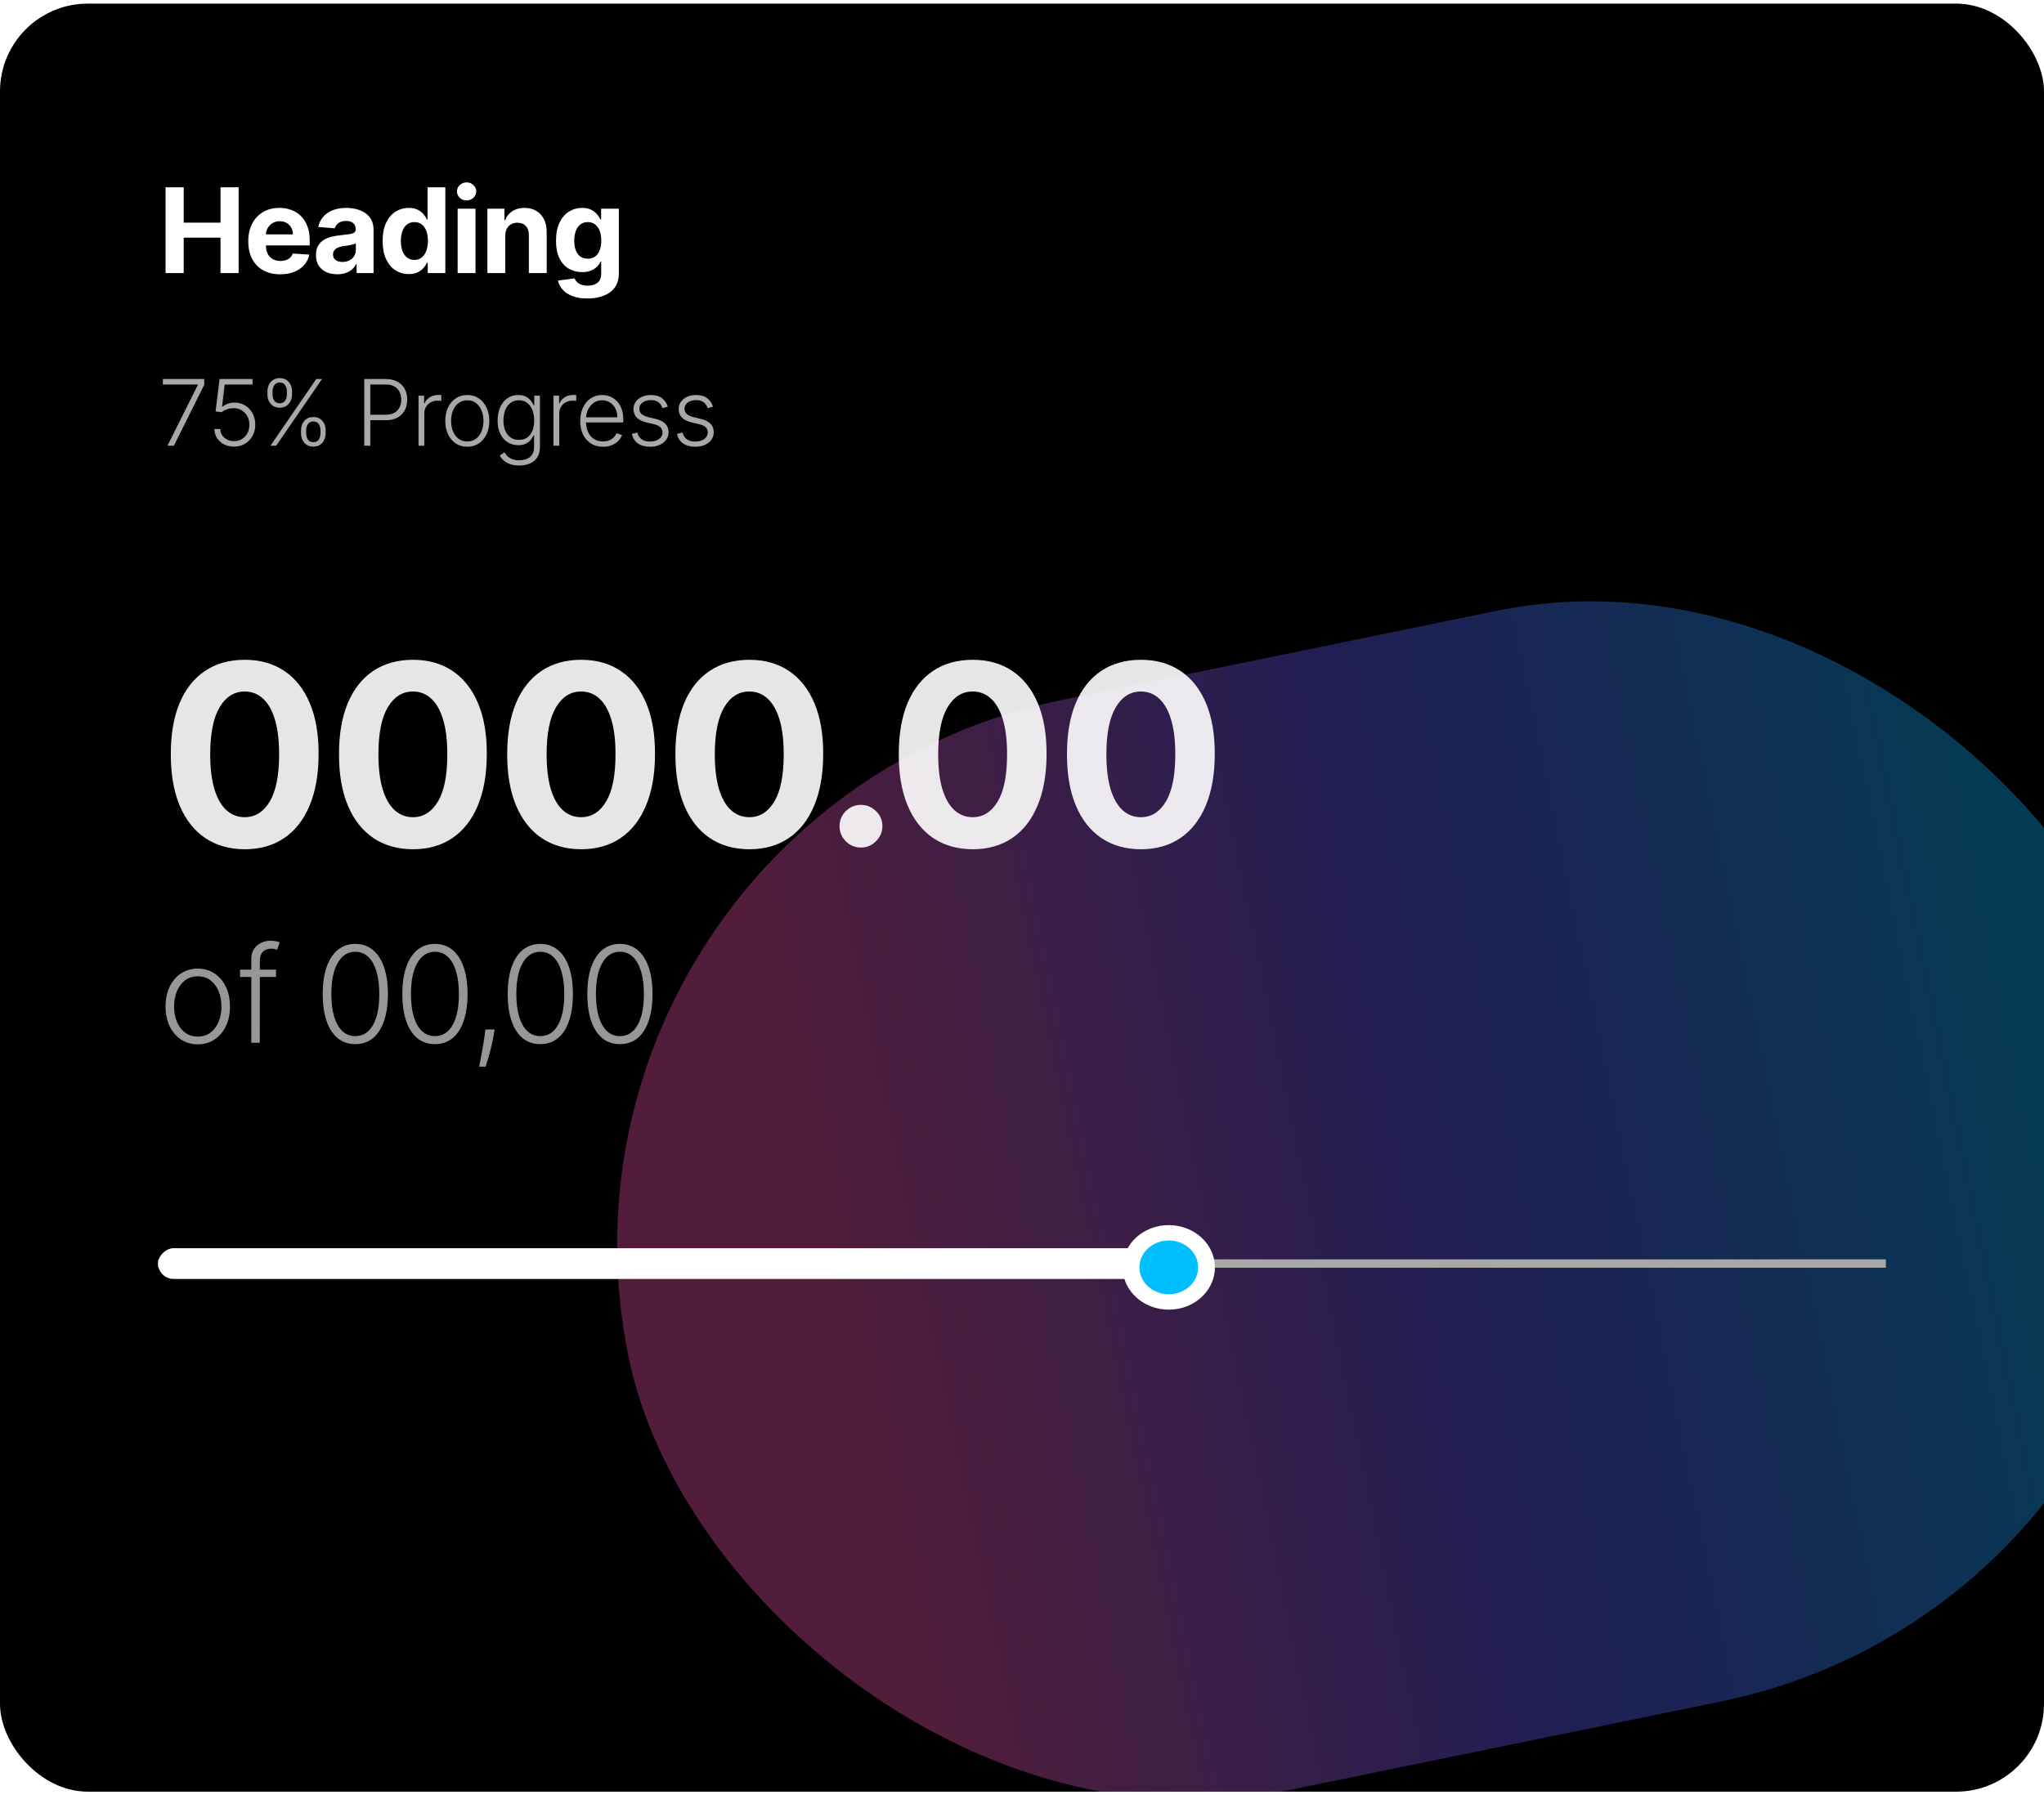 <svg xmlns="http://www.w3.org/2000/svg" width="312" height="274" viewBox="0 0 312 274" fill="none"><g clip-path="url(#clip0_112_11809)"><rect y="0.551" width="312" height="273" rx="13.409" fill="black"></rect><g filter="url(#filter0_f_112_11809)"><rect x="78.871" y="123.93" width="237.699" height="170.017" rx="85.009" transform="rotate(-11.589 78.871 123.93)" fill="url(#paint0_linear_112_11809)" fill-opacity="0.33"></rect></g><path d="M25.274 41.688V28.597H28.042V33.998H33.66V28.597H36.422V41.688H33.66V36.28H28.042V41.688H25.274ZM42.767 41.879C41.757 41.879 40.888 41.675 40.159 41.266C39.434 40.852 38.876 40.269 38.484 39.514C38.092 38.756 37.896 37.859 37.896 36.823C37.896 35.813 38.092 34.927 38.484 34.164C38.876 33.401 39.428 32.807 40.14 32.381C40.856 31.954 41.695 31.741 42.658 31.741C43.306 31.741 43.909 31.846 44.467 32.055C45.03 32.259 45.52 32.568 45.937 32.981C46.359 33.395 46.687 33.915 46.922 34.541C47.156 35.163 47.273 35.892 47.273 36.727V37.475H38.983V35.788H44.71C44.71 35.396 44.625 35.048 44.454 34.746C44.284 34.443 44.047 34.207 43.745 34.036C43.447 33.861 43.099 33.774 42.703 33.774C42.289 33.774 41.923 33.87 41.603 34.062C41.288 34.249 41.041 34.503 40.862 34.822C40.683 35.138 40.591 35.489 40.587 35.877V37.481C40.587 37.967 40.677 38.387 40.856 38.741C41.039 39.094 41.297 39.367 41.629 39.559C41.961 39.751 42.356 39.847 42.812 39.847C43.114 39.847 43.391 39.804 43.642 39.719C43.894 39.633 44.109 39.506 44.288 39.335C44.467 39.165 44.603 38.956 44.697 38.709L47.216 38.875C47.088 39.48 46.826 40.008 46.429 40.46C46.037 40.908 45.53 41.257 44.908 41.508C44.29 41.756 43.577 41.879 42.767 41.879ZM51.49 41.873C50.864 41.873 50.305 41.764 49.815 41.547C49.325 41.325 48.937 40.999 48.652 40.569C48.371 40.134 48.23 39.593 48.23 38.945C48.23 38.4 48.33 37.942 48.53 37.571C48.731 37.2 49.003 36.902 49.349 36.676C49.694 36.45 50.086 36.28 50.525 36.165C50.968 36.05 51.432 35.969 51.918 35.922C52.489 35.862 52.949 35.807 53.299 35.756C53.648 35.7 53.902 35.619 54.059 35.513C54.217 35.406 54.296 35.249 54.296 35.04V35.001C54.296 34.597 54.168 34.283 53.913 34.062C53.661 33.84 53.303 33.729 52.839 33.729C52.349 33.729 51.959 33.838 51.669 34.055C51.379 34.269 51.187 34.537 51.094 34.861L48.575 34.656C48.703 34.06 48.954 33.544 49.329 33.109C49.704 32.67 50.188 32.334 50.78 32.099C51.377 31.861 52.067 31.741 52.851 31.741C53.397 31.741 53.919 31.805 54.417 31.933C54.92 32.061 55.366 32.259 55.753 32.528C56.145 32.796 56.454 33.141 56.68 33.563C56.906 33.981 57.019 34.481 57.019 35.065V41.688H54.437V40.326H54.36C54.202 40.633 53.991 40.903 53.727 41.138C53.463 41.368 53.145 41.549 52.775 41.681C52.404 41.809 51.976 41.873 51.49 41.873ZM52.27 39.994C52.67 39.994 53.024 39.915 53.331 39.757C53.638 39.595 53.878 39.378 54.053 39.105C54.228 38.832 54.315 38.523 54.315 38.178V37.136C54.23 37.192 54.113 37.243 53.964 37.29C53.819 37.332 53.655 37.373 53.471 37.411C53.288 37.445 53.105 37.477 52.922 37.507C52.739 37.533 52.572 37.556 52.423 37.577C52.103 37.624 51.824 37.699 51.586 37.801C51.347 37.903 51.162 38.042 51.03 38.217C50.898 38.387 50.831 38.6 50.831 38.856C50.831 39.227 50.966 39.51 51.234 39.706C51.507 39.898 51.852 39.994 52.27 39.994ZM62.389 41.847C61.644 41.847 60.968 41.656 60.363 41.272C59.762 40.884 59.285 40.315 58.931 39.565C58.582 38.811 58.407 37.886 58.407 36.791C58.407 35.666 58.588 34.731 58.951 33.985C59.313 33.235 59.794 32.675 60.395 32.304C61 31.929 61.663 31.741 62.383 31.741C62.933 31.741 63.391 31.835 63.757 32.023C64.128 32.206 64.426 32.436 64.652 32.713C64.882 32.986 65.057 33.254 65.176 33.519H65.26V28.597H67.976V41.688H65.291V40.115H65.176C65.049 40.388 64.868 40.658 64.633 40.927C64.403 41.191 64.103 41.41 63.732 41.585C63.365 41.76 62.918 41.847 62.389 41.847ZM63.252 39.68C63.691 39.68 64.062 39.561 64.365 39.322C64.671 39.08 64.906 38.741 65.068 38.306C65.234 37.871 65.317 37.362 65.317 36.778C65.317 36.195 65.236 35.688 65.074 35.257C64.912 34.827 64.678 34.494 64.371 34.26C64.064 34.026 63.691 33.908 63.252 33.908C62.805 33.908 62.428 34.03 62.121 34.273C61.814 34.516 61.582 34.852 61.424 35.283C61.267 35.713 61.188 36.212 61.188 36.778C61.188 37.349 61.267 37.854 61.424 38.293C61.586 38.728 61.819 39.069 62.121 39.316C62.428 39.559 62.805 39.68 63.252 39.68ZM69.855 41.688V31.869H72.578V41.688H69.855ZM71.223 30.604C70.818 30.604 70.471 30.47 70.181 30.201C69.895 29.928 69.753 29.602 69.753 29.223C69.753 28.848 69.895 28.526 70.181 28.258C70.471 27.985 70.818 27.849 71.223 27.849C71.628 27.849 71.973 27.985 72.258 28.258C72.548 28.526 72.693 28.848 72.693 29.223C72.693 29.602 72.548 29.928 72.258 30.201C71.973 30.47 71.628 30.604 71.223 30.604ZM77.122 36.011V41.688H74.399V31.869H76.994V33.602H77.109C77.327 33.031 77.691 32.579 78.203 32.246C78.714 31.91 79.334 31.741 80.063 31.741C80.744 31.741 81.339 31.891 81.846 32.189C82.353 32.487 82.747 32.913 83.028 33.467C83.31 34.017 83.45 34.673 83.45 35.436V41.688H80.727V35.922C80.732 35.321 80.578 34.852 80.267 34.516C79.956 34.175 79.528 34.004 78.982 34.004C78.616 34.004 78.292 34.083 78.011 34.241C77.734 34.398 77.516 34.629 77.359 34.931C77.205 35.229 77.126 35.59 77.122 36.011ZM89.66 45.574C88.778 45.574 88.021 45.452 87.391 45.209C86.764 44.971 86.266 44.645 85.895 44.231C85.524 43.818 85.283 43.354 85.173 42.838L87.691 42.499C87.768 42.695 87.889 42.879 88.055 43.049C88.222 43.219 88.441 43.356 88.714 43.458C88.991 43.565 89.327 43.618 89.724 43.618C90.316 43.618 90.804 43.473 91.188 43.183C91.575 42.898 91.769 42.418 91.769 41.745V39.949H91.654C91.535 40.222 91.356 40.479 91.117 40.722C90.879 40.965 90.572 41.163 90.197 41.317C89.822 41.47 89.374 41.547 88.854 41.547C88.117 41.547 87.446 41.376 86.841 41.035C86.24 40.69 85.761 40.164 85.403 39.457C85.049 38.745 84.872 37.846 84.872 36.759C84.872 35.647 85.053 34.718 85.415 33.972C85.778 33.227 86.259 32.668 86.86 32.298C87.465 31.927 88.128 31.741 88.848 31.741C89.398 31.741 89.858 31.835 90.229 32.023C90.599 32.206 90.898 32.436 91.124 32.713C91.354 32.986 91.531 33.254 91.654 33.519H91.756V31.869H94.46V41.783C94.46 42.619 94.256 43.318 93.847 43.88C93.438 44.443 92.871 44.864 92.146 45.146C91.426 45.431 90.597 45.574 89.66 45.574ZM89.717 39.501C90.156 39.501 90.527 39.393 90.83 39.175C91.136 38.954 91.371 38.639 91.533 38.229C91.699 37.816 91.782 37.322 91.782 36.746C91.782 36.171 91.701 35.673 91.539 35.251C91.377 34.825 91.143 34.494 90.836 34.26C90.529 34.026 90.156 33.908 89.717 33.908C89.27 33.908 88.893 34.03 88.586 34.273C88.279 34.511 88.047 34.844 87.889 35.27C87.732 35.696 87.653 36.188 87.653 36.746C87.653 37.313 87.732 37.803 87.889 38.217C88.051 38.626 88.283 38.943 88.586 39.169C88.893 39.391 89.27 39.501 89.717 39.501Z" fill="white"></path><path d="M25.563 68.051L30.201 58.769V58.704H24.857V57.869H31.176V58.744L26.542 68.051H25.563ZM35.719 68.19C35.153 68.19 34.646 68.076 34.198 67.847C33.754 67.615 33.399 67.297 33.134 66.892C32.872 66.488 32.733 66.026 32.717 65.505H33.617C33.646 66.046 33.858 66.49 34.253 66.838C34.647 67.182 35.136 67.355 35.719 67.355C36.174 67.355 36.578 67.247 36.933 67.032C37.287 66.813 37.564 66.515 37.763 66.137C37.965 65.756 38.066 65.326 38.066 64.849C38.063 64.352 37.955 63.914 37.743 63.537C37.531 63.155 37.242 62.857 36.878 62.642C36.517 62.426 36.111 62.319 35.66 62.319C35.319 62.315 34.984 62.372 34.656 62.488C34.328 62.604 34.054 62.753 33.835 62.935L32.906 62.816L33.517 57.869H38.548V58.704H34.298L33.89 62.11H33.94C34.165 61.921 34.438 61.767 34.76 61.647C35.085 61.528 35.428 61.468 35.789 61.468C36.389 61.468 36.928 61.613 37.405 61.901C37.886 62.189 38.265 62.587 38.543 63.094C38.825 63.598 38.966 64.178 38.966 64.834C38.966 65.477 38.825 66.052 38.543 66.559C38.265 67.063 37.88 67.461 37.39 67.752C36.903 68.044 36.346 68.19 35.719 68.19ZM45.952 66.162V65.699C45.952 65.318 46.028 64.975 46.181 64.67C46.333 64.362 46.55 64.118 46.832 63.939C47.114 63.76 47.448 63.671 47.836 63.671C48.227 63.671 48.562 63.76 48.84 63.939C49.119 64.118 49.333 64.362 49.482 64.67C49.631 64.975 49.706 65.318 49.706 65.699V66.162C49.706 66.543 49.629 66.886 49.477 67.191C49.328 67.496 49.114 67.739 48.836 67.921C48.557 68.1 48.224 68.19 47.836 68.19C47.442 68.19 47.104 68.1 46.822 67.921C46.544 67.739 46.328 67.496 46.176 67.191C46.026 66.886 45.952 66.543 45.952 66.162ZM46.733 65.699V66.162C46.733 66.536 46.824 66.856 47.006 67.121C47.191 67.383 47.468 67.514 47.836 67.514C48.194 67.514 48.464 67.383 48.647 67.121C48.829 66.856 48.92 66.536 48.92 66.162V65.699C48.92 65.325 48.831 65.007 48.651 64.745C48.472 64.48 48.201 64.347 47.836 64.347C47.475 64.347 47.2 64.48 47.011 64.745C46.825 65.007 46.733 65.325 46.733 65.699ZM40.821 60.221V59.758C40.821 59.377 40.898 59.034 41.05 58.729C41.202 58.424 41.419 58.182 41.701 58.003C41.983 57.821 42.318 57.73 42.706 57.73C43.097 57.73 43.431 57.821 43.71 58.003C43.988 58.182 44.202 58.424 44.351 58.729C44.5 59.034 44.575 59.377 44.575 59.758V60.221C44.575 60.602 44.499 60.946 44.346 61.255C44.197 61.559 43.983 61.801 43.705 61.98C43.426 62.159 43.093 62.249 42.706 62.249C42.311 62.249 41.973 62.159 41.691 61.98C41.413 61.801 41.197 61.559 41.045 61.255C40.896 60.946 40.821 60.602 40.821 60.221ZM41.602 59.758V60.221C41.602 60.595 41.693 60.915 41.875 61.18C42.061 61.442 42.338 61.573 42.706 61.573C43.063 61.573 43.334 61.442 43.516 61.18C43.698 60.915 43.789 60.595 43.789 60.221V59.758C43.789 59.384 43.7 59.066 43.521 58.804C43.342 58.538 43.07 58.406 42.706 58.406C42.344 58.406 42.069 58.538 41.88 58.804C41.695 59.066 41.602 59.384 41.602 59.758ZM41.279 68.051L48.274 57.869H49.154L42.159 68.051H41.279ZM55.595 68.051V57.869H58.881C59.604 57.869 60.207 58.008 60.691 58.287C61.178 58.562 61.544 58.936 61.789 59.41C62.038 59.884 62.162 60.418 62.162 61.011C62.162 61.604 62.04 62.14 61.794 62.617C61.549 63.091 61.185 63.467 60.701 63.745C60.217 64.02 59.615 64.158 58.896 64.158H56.311V63.323H58.871C59.405 63.323 59.847 63.223 60.199 63.025C60.55 62.822 60.812 62.547 60.984 62.199C61.16 61.851 61.248 61.455 61.248 61.011C61.248 60.567 61.16 60.171 60.984 59.823C60.812 59.475 60.548 59.201 60.194 59.002C59.842 58.804 59.397 58.704 58.856 58.704H56.525V68.051H55.595ZM63.881 68.051V60.414H64.741V61.588H64.806C64.958 61.203 65.223 60.893 65.601 60.658C65.982 60.419 66.413 60.3 66.894 60.3C66.967 60.3 67.048 60.302 67.137 60.305C67.227 60.308 67.301 60.312 67.361 60.315V61.215C67.321 61.208 67.252 61.198 67.152 61.185C67.053 61.172 66.945 61.165 66.829 61.165C66.431 61.165 66.077 61.25 65.765 61.419C65.457 61.584 65.213 61.815 65.034 62.11C64.855 62.405 64.766 62.741 64.766 63.119V68.051H63.881ZM71.327 68.21C70.667 68.21 70.084 68.043 69.577 67.708C69.073 67.373 68.679 66.911 68.394 66.321C68.109 65.727 67.966 65.043 67.966 64.267C67.966 63.485 68.109 62.797 68.394 62.204C68.679 61.608 69.073 61.144 69.577 60.812C70.084 60.477 70.667 60.31 71.327 60.31C71.986 60.31 72.568 60.477 73.072 60.812C73.576 61.147 73.97 61.611 74.255 62.204C74.543 62.797 74.688 63.485 74.688 64.267C74.688 65.043 74.545 65.727 74.26 66.321C73.975 66.911 73.579 67.373 73.072 67.708C72.568 68.043 71.986 68.21 71.327 68.21ZM71.327 67.4C71.857 67.4 72.306 67.257 72.674 66.972C73.042 66.687 73.32 66.307 73.509 65.834C73.701 65.359 73.798 64.838 73.798 64.267C73.798 63.697 73.701 63.174 73.509 62.696C73.32 62.219 73.042 61.836 72.674 61.548C72.306 61.26 71.857 61.115 71.327 61.115C70.8 61.115 70.351 61.26 69.98 61.548C69.612 61.836 69.332 62.219 69.139 62.696C68.95 63.174 68.856 63.697 68.856 64.267C68.856 64.838 68.95 65.359 69.139 65.834C69.332 66.307 69.612 66.687 69.98 66.972C70.347 67.257 70.796 67.4 71.327 67.4ZM79.264 71.073C78.743 71.073 78.287 71.006 77.896 70.87C77.505 70.737 77.175 70.555 76.907 70.323C76.639 70.091 76.43 69.831 76.281 69.542L77.007 69.065C77.116 69.257 77.262 69.446 77.444 69.632C77.63 69.817 77.87 69.972 78.165 70.094C78.463 70.217 78.829 70.278 79.264 70.278C79.94 70.278 80.485 70.109 80.899 69.771C81.317 69.433 81.526 68.908 81.526 68.195V66.475H81.446C81.343 66.707 81.196 66.939 81.004 67.171C80.811 67.4 80.559 67.59 80.248 67.743C79.94 67.895 79.557 67.971 79.1 67.971C78.49 67.971 77.948 67.82 77.474 67.519C77.003 67.217 76.632 66.786 76.36 66.226C76.092 65.663 75.957 64.992 75.957 64.213C75.957 63.441 76.088 62.761 76.35 62.174C76.615 61.588 76.985 61.13 77.459 60.802C77.933 60.474 78.485 60.31 79.114 60.31C79.582 60.31 79.969 60.393 80.278 60.559C80.586 60.721 80.833 60.923 81.019 61.165C81.207 61.407 81.355 61.642 81.461 61.871H81.55V60.414H82.416V68.25C82.416 68.896 82.278 69.428 82.003 69.846C81.728 70.263 81.353 70.571 80.879 70.77C80.405 70.972 79.867 71.073 79.264 71.073ZM79.204 67.161C79.695 67.161 80.114 67.043 80.462 66.808C80.81 66.569 81.077 66.228 81.262 65.784C81.448 65.34 81.541 64.811 81.541 64.198C81.541 63.601 81.449 63.073 81.267 62.612C81.085 62.148 80.82 61.783 80.472 61.518C80.127 61.25 79.704 61.115 79.204 61.115C78.694 61.115 78.263 61.253 77.911 61.528C77.56 61.803 77.295 62.174 77.116 62.642C76.937 63.106 76.847 63.624 76.847 64.198C76.847 64.781 76.939 65.296 77.121 65.744C77.303 66.188 77.57 66.536 77.921 66.788C78.273 67.037 78.7 67.161 79.204 67.161ZM84.478 68.051V60.414H85.338V61.588H85.403C85.556 61.203 85.821 60.893 86.199 60.658C86.58 60.419 87.011 60.3 87.491 60.3C87.564 60.3 87.645 60.302 87.735 60.305C87.824 60.308 87.899 60.312 87.959 60.315V61.215C87.919 61.208 87.849 61.198 87.75 61.185C87.65 61.172 87.543 61.165 87.427 61.165C87.029 61.165 86.674 61.25 86.363 61.419C86.054 61.584 85.811 61.815 85.632 62.11C85.453 62.405 85.363 62.741 85.363 63.119V68.051H84.478ZM92.044 68.21C91.331 68.21 90.715 68.044 90.194 67.713C89.674 67.378 89.271 66.916 88.986 66.326C88.704 65.732 88.564 65.05 88.564 64.277C88.564 63.508 88.704 62.826 88.986 62.229C89.271 61.629 89.664 61.16 90.164 60.822C90.668 60.481 91.25 60.31 91.909 60.31C92.324 60.31 92.723 60.386 93.108 60.539C93.492 60.688 93.837 60.918 94.142 61.23C94.45 61.538 94.694 61.927 94.872 62.398C95.051 62.865 95.141 63.419 95.141 64.059V64.496H89.175V63.716H94.236C94.236 63.225 94.137 62.784 93.938 62.393C93.742 61.999 93.469 61.687 93.118 61.459C92.769 61.23 92.367 61.115 91.909 61.115C91.425 61.115 91 61.245 90.632 61.503C90.264 61.762 89.975 62.103 89.767 62.527C89.561 62.952 89.457 63.416 89.453 63.919V64.387C89.453 64.993 89.558 65.524 89.767 65.978C89.979 66.428 90.279 66.778 90.666 67.027C91.054 67.275 91.513 67.4 92.044 67.4C92.405 67.4 92.721 67.343 92.993 67.231C93.268 67.118 93.499 66.967 93.684 66.778C93.873 66.586 94.016 66.375 94.112 66.147L94.952 66.42C94.836 66.742 94.645 67.038 94.38 67.31C94.118 67.582 93.79 67.8 93.396 67.966C93.005 68.129 92.554 68.21 92.044 68.21ZM101.942 62.09L101.131 62.319C101.052 62.09 100.939 61.883 100.793 61.697C100.647 61.511 100.457 61.364 100.222 61.255C99.99 61.145 99.701 61.091 99.356 61.091C98.839 61.091 98.415 61.213 98.084 61.459C97.752 61.704 97.587 62.02 97.587 62.408C97.587 62.736 97.699 63.003 97.925 63.209C98.153 63.411 98.505 63.571 98.979 63.691L100.132 63.974C100.772 64.13 101.251 64.377 101.569 64.715C101.89 65.053 102.051 65.477 102.051 65.988C102.051 66.418 101.932 66.801 101.693 67.136C101.454 67.471 101.121 67.734 100.694 67.927C100.27 68.115 99.777 68.21 99.217 68.21C98.472 68.21 97.857 68.043 97.373 67.708C96.889 67.37 96.579 66.882 96.443 66.246L97.293 66.037C97.403 66.491 97.616 66.834 97.935 67.066C98.256 67.298 98.679 67.414 99.202 67.414C99.789 67.414 100.258 67.284 100.609 67.022C100.961 66.757 101.136 66.425 101.136 66.027C101.136 65.719 101.034 65.461 100.828 65.252C100.623 65.04 100.311 64.884 99.893 64.784L98.645 64.486C97.983 64.327 97.492 64.075 97.174 63.73C96.856 63.386 96.697 62.958 96.697 62.448C96.697 62.027 96.811 61.657 97.04 61.339C97.268 61.018 97.583 60.766 97.984 60.584C98.385 60.401 98.843 60.31 99.356 60.31C100.056 60.31 100.614 60.469 101.032 60.787C101.453 61.102 101.756 61.536 101.942 62.09ZM108.839 62.09L108.029 62.319C107.95 62.09 107.837 61.883 107.691 61.697C107.545 61.511 107.355 61.364 107.119 61.255C106.887 61.145 106.599 61.091 106.254 61.091C105.737 61.091 105.313 61.213 104.981 61.459C104.65 61.704 104.484 62.02 104.484 62.408C104.484 62.736 104.597 63.003 104.822 63.209C105.051 63.411 105.402 63.571 105.876 63.691L107.03 63.974C107.669 64.13 108.148 64.377 108.467 64.715C108.788 65.053 108.949 65.477 108.949 65.988C108.949 66.418 108.829 66.801 108.591 67.136C108.352 67.471 108.019 67.734 107.592 67.927C107.167 68.115 106.675 68.21 106.115 68.21C105.369 68.21 104.754 68.043 104.271 67.708C103.787 67.37 103.477 66.882 103.341 66.246L104.191 66.037C104.3 66.491 104.514 66.834 104.832 67.066C105.154 67.298 105.576 67.414 106.1 67.414C106.687 67.414 107.156 67.284 107.507 67.022C107.858 66.757 108.034 66.425 108.034 66.027C108.034 65.719 107.931 65.461 107.726 65.252C107.52 65.04 107.209 64.884 106.791 64.784L105.543 64.486C104.88 64.327 104.39 64.075 104.072 63.73C103.753 63.386 103.594 62.958 103.594 62.448C103.594 62.027 103.709 61.657 103.937 61.339C104.166 61.018 104.481 60.766 104.882 60.584C105.283 60.401 105.74 60.31 106.254 60.31C106.954 60.31 107.512 60.469 107.93 60.787C108.351 61.102 108.654 61.536 108.839 62.09Z" fill="#A8A8A8"></path><path opacity="0.9" d="M37.352 129.665C35.006 129.655 32.988 129.078 31.296 127.932C29.614 126.787 28.319 125.127 27.409 122.954C26.509 120.781 26.064 118.167 26.073 115.112C26.073 112.066 26.523 109.47 27.423 107.324C28.332 105.178 29.628 103.546 31.31 102.428C33.001 101.3 35.015 100.737 37.352 100.737C39.689 100.737 41.698 101.3 43.38 102.428C45.072 103.555 46.372 105.192 47.281 107.338C48.19 109.474 48.641 112.066 48.631 115.112C48.631 118.176 48.177 120.795 47.268 122.968C46.367 125.141 45.076 126.8 43.394 127.946C41.712 129.092 39.698 129.665 37.352 129.665ZM37.352 124.768C38.952 124.768 40.23 123.963 41.185 122.354C42.139 120.745 42.612 118.331 42.603 115.112C42.603 112.993 42.385 111.229 41.948 109.82C41.521 108.411 40.912 107.351 40.121 106.642C39.339 105.933 38.416 105.578 37.352 105.578C35.761 105.578 34.488 106.374 33.533 107.965C32.578 109.556 32.097 111.939 32.087 115.112C32.087 117.258 32.301 119.049 32.728 120.486C33.165 121.913 33.779 122.986 34.57 123.704C35.361 124.414 36.288 124.768 37.352 124.768ZM63.026 129.665C60.68 129.655 58.662 129.078 56.971 127.932C55.288 126.787 53.993 125.127 53.084 122.954C52.183 120.781 51.738 118.167 51.747 115.112C51.747 112.066 52.197 109.47 53.097 107.324C54.007 105.178 55.302 103.546 56.984 102.428C58.675 101.3 60.69 100.737 63.026 100.737C65.363 100.737 67.373 101.3 69.055 102.428C70.746 103.555 72.046 105.192 72.955 107.338C73.865 109.474 74.315 112.066 74.306 115.112C74.306 118.176 73.851 120.795 72.942 122.968C72.042 125.141 70.75 126.8 69.068 127.946C67.386 129.092 65.372 129.665 63.026 129.665ZM63.026 124.768C64.627 124.768 65.904 123.963 66.859 122.354C67.814 120.745 68.286 118.331 68.277 115.112C68.277 112.993 68.059 111.229 67.623 109.82C67.195 108.411 66.586 107.351 65.795 106.642C65.013 105.933 64.09 105.578 63.026 105.578C61.435 105.578 60.162 106.374 59.207 107.965C58.253 109.556 57.771 111.939 57.762 115.112C57.762 117.258 57.975 119.049 58.403 120.486C58.839 121.913 59.453 122.986 60.244 123.704C61.035 124.414 61.962 124.768 63.026 124.768ZM88.701 129.665C86.355 129.655 84.336 129.078 82.645 127.932C80.963 126.787 79.667 125.127 78.758 122.954C77.858 120.781 77.412 118.167 77.421 115.112C77.421 112.066 77.871 109.47 78.771 107.324C79.681 105.178 80.976 103.546 82.659 102.428C84.35 101.3 86.364 100.737 88.701 100.737C91.037 100.737 93.047 101.3 94.729 102.428C96.42 103.555 97.72 105.192 98.63 107.338C99.539 109.474 99.989 112.066 99.98 115.112C99.98 118.176 99.525 120.795 98.616 122.968C97.716 125.141 96.425 126.8 94.743 127.946C93.06 129.092 91.046 129.665 88.701 129.665ZM88.701 124.768C90.301 124.768 91.578 123.963 92.533 122.354C93.488 120.745 93.96 118.331 93.951 115.112C93.951 112.993 93.733 111.229 93.297 109.82C92.869 108.411 92.26 107.351 91.469 106.642C90.687 105.933 89.764 105.578 88.701 105.578C87.109 105.578 85.836 106.374 84.882 107.965C83.927 109.556 83.445 111.939 83.436 115.112C83.436 117.258 83.65 119.049 84.077 120.486C84.513 121.913 85.127 122.986 85.918 123.704C86.709 124.414 87.637 124.768 88.701 124.768ZM114.375 129.665C112.029 129.655 110.01 129.078 108.319 127.932C106.637 126.787 105.341 125.127 104.432 122.954C103.532 120.781 103.086 118.167 103.095 115.112C103.095 112.066 103.545 109.47 104.446 107.324C105.355 105.178 106.651 103.546 108.333 102.428C110.024 101.3 112.038 100.737 114.375 100.737C116.711 100.737 118.721 101.3 120.403 102.428C122.094 103.555 123.395 105.192 124.304 107.338C125.213 109.474 125.663 112.066 125.654 115.112C125.654 118.176 125.199 120.795 124.29 122.968C123.39 125.141 122.099 126.8 120.417 127.946C118.735 129.092 116.721 129.665 114.375 129.665ZM114.375 124.768C115.975 124.768 117.252 123.963 118.207 122.354C119.162 120.745 119.635 118.331 119.626 115.112C119.626 112.993 119.407 111.229 118.971 109.82C118.544 108.411 117.934 107.351 117.143 106.642C116.361 105.933 115.439 105.578 114.375 105.578C112.783 105.578 111.511 106.374 110.556 107.965C109.601 109.556 109.119 111.939 109.11 115.112C109.11 117.258 109.324 119.049 109.751 120.486C110.188 121.913 110.801 122.986 111.592 123.704C112.383 124.414 113.311 124.768 114.375 124.768ZM131.422 129.405C130.522 129.405 129.749 129.087 129.104 128.451C128.467 127.805 128.149 127.032 128.149 126.132C128.149 125.241 128.467 124.477 129.104 123.841C129.749 123.204 130.522 122.886 131.422 122.886C132.295 122.886 133.059 123.204 133.714 123.841C134.368 124.477 134.696 125.241 134.696 126.132C134.696 126.732 134.541 127.282 134.232 127.782C133.932 128.273 133.536 128.669 133.045 128.969C132.554 129.26 132.013 129.405 131.422 129.405ZM148.47 129.665C146.124 129.655 144.105 129.078 142.414 127.932C140.732 126.787 139.436 125.127 138.527 122.954C137.627 120.781 137.182 118.167 137.191 115.112C137.191 112.066 137.641 109.47 138.541 107.324C139.45 105.178 140.746 103.546 142.428 102.428C144.119 101.3 146.133 100.737 148.47 100.737C150.807 100.737 152.816 101.3 154.498 102.428C156.19 103.555 157.49 105.192 158.399 107.338C159.308 109.474 159.758 112.066 159.749 115.112C159.749 118.176 159.295 120.795 158.385 122.968C157.485 125.141 156.194 126.8 154.512 127.946C152.83 129.092 150.816 129.665 148.47 129.665ZM148.47 124.768C150.07 124.768 151.348 123.963 152.302 122.354C153.257 120.745 153.73 118.331 153.721 115.112C153.721 112.993 153.503 111.229 153.066 109.82C152.639 108.411 152.03 107.351 151.239 106.642C150.457 105.933 149.534 105.578 148.47 105.578C146.879 105.578 145.606 106.374 144.651 107.965C143.696 109.556 143.214 111.939 143.205 115.112C143.205 117.258 143.419 119.049 143.846 120.486C144.283 121.913 144.897 122.986 145.688 123.704C146.479 124.414 147.406 124.768 148.47 124.768ZM174.144 129.665C171.798 129.655 169.78 129.078 168.088 127.932C166.406 126.787 165.111 125.127 164.201 122.954C163.301 120.781 162.856 118.167 162.865 115.112C162.865 112.066 163.315 109.47 164.215 107.324C165.124 105.178 166.42 103.546 168.102 102.428C169.793 101.3 171.807 100.737 174.144 100.737C176.481 100.737 178.49 101.3 180.173 102.428C181.864 103.555 183.164 105.192 184.073 107.338C184.982 109.474 185.433 112.066 185.423 115.112C185.423 118.176 184.969 120.795 184.06 122.968C183.159 125.141 181.868 126.8 180.186 127.946C178.504 129.092 176.49 129.665 174.144 129.665ZM174.144 124.768C175.744 124.768 177.022 123.963 177.977 122.354C178.931 120.745 179.404 118.331 179.395 115.112C179.395 112.993 179.177 111.229 178.74 109.82C178.313 108.411 177.704 107.351 176.913 106.642C176.131 105.933 175.208 105.578 174.144 105.578C172.553 105.578 171.28 106.374 170.325 107.965C169.371 109.556 168.889 111.939 168.88 115.112C168.88 117.258 169.093 119.049 169.521 120.486C169.957 121.913 170.571 122.986 171.362 123.704C172.153 124.414 173.08 124.768 174.144 124.768Z" fill="white"></path><path opacity="0.9" d="M30.188 159.448C29.223 159.448 28.369 159.203 27.628 158.713C26.89 158.223 26.313 157.547 25.896 156.683C25.479 155.815 25.271 154.814 25.271 153.679C25.271 152.535 25.479 151.529 25.896 150.661C26.313 149.788 26.89 149.109 27.628 148.624C28.369 148.134 29.223 147.889 30.188 147.889C31.153 147.889 32.004 148.134 32.741 148.624C33.478 149.114 34.055 149.793 34.472 150.661C34.894 151.529 35.105 152.535 35.105 153.679C35.105 154.814 34.897 155.815 34.48 156.683C34.063 157.547 33.483 158.223 32.741 158.713C32.004 159.203 31.153 159.448 30.188 159.448ZM30.188 158.262C30.964 158.262 31.621 158.053 32.159 157.636C32.698 157.219 33.105 156.664 33.381 155.971C33.663 155.277 33.803 154.513 33.803 153.679C33.803 152.845 33.663 152.079 33.381 151.381C33.105 150.682 32.698 150.122 32.159 149.7C31.621 149.278 30.964 149.068 30.188 149.068C29.417 149.068 28.76 149.278 28.217 149.7C27.678 150.122 27.269 150.682 26.988 151.381C26.711 152.079 26.573 152.845 26.573 153.679C26.573 154.513 26.711 155.277 26.988 155.971C27.269 156.664 27.678 157.219 28.217 157.636C28.755 158.053 29.412 158.262 30.188 158.262ZM42.135 148.042V149.169H36.643V148.042H42.135ZM38.36 159.215V146.405C38.36 145.804 38.498 145.297 38.775 144.885C39.056 144.473 39.422 144.16 39.873 143.947C40.324 143.733 40.802 143.627 41.306 143.627C41.645 143.627 41.927 143.656 42.15 143.714C42.378 143.767 42.557 143.821 42.688 143.874L42.31 145.009C42.213 144.98 42.094 144.946 41.953 144.907C41.813 144.868 41.636 144.849 41.422 144.849C40.86 144.849 40.426 145.006 40.12 145.321C39.815 145.637 39.662 146.088 39.662 146.674L39.655 159.215H38.36ZM54.236 159.419C53.189 159.419 52.294 159.118 51.552 158.517C50.815 157.91 50.248 157.035 49.85 155.891C49.457 154.746 49.261 153.371 49.261 151.766C49.261 150.166 49.457 148.796 49.85 147.656C50.248 146.512 50.818 145.637 51.559 145.03C52.306 144.419 53.199 144.114 54.236 144.114C55.274 144.114 56.164 144.419 56.906 145.03C57.653 145.637 58.223 146.512 58.615 147.656C59.013 148.796 59.212 150.166 59.212 151.766C59.212 153.371 59.013 154.746 58.615 155.891C58.223 157.035 57.655 157.91 56.913 158.517C56.176 159.118 55.284 159.419 54.236 159.419ZM54.236 158.196C55.386 158.196 56.283 157.636 56.928 156.516C57.573 155.391 57.895 153.808 57.895 151.766C57.895 150.408 57.747 149.249 57.452 148.289C57.161 147.324 56.741 146.587 56.193 146.078C55.65 145.569 54.998 145.314 54.236 145.314C53.097 145.314 52.202 145.881 51.552 147.016C50.902 148.146 50.578 149.729 50.578 151.766C50.578 153.124 50.723 154.283 51.014 155.243C51.31 156.203 51.729 156.936 52.272 157.44C52.82 157.944 53.475 158.196 54.236 158.196ZM66.389 159.419C65.341 159.419 64.447 159.118 63.705 158.517C62.968 157.91 62.4 157.035 62.003 155.891C61.61 154.746 61.414 153.371 61.414 151.766C61.414 150.166 61.61 148.796 62.003 147.656C62.4 146.512 62.97 145.637 63.712 145.03C64.459 144.419 65.351 144.114 66.389 144.114C67.427 144.114 68.317 144.419 69.059 145.03C69.805 145.637 70.375 146.512 70.768 147.656C71.166 148.796 71.365 150.166 71.365 151.766C71.365 153.371 71.166 154.746 70.768 155.891C70.375 157.035 69.808 157.91 69.066 158.517C68.329 159.118 67.436 159.419 66.389 159.419ZM66.389 158.196C67.538 158.196 68.435 157.636 69.08 156.516C69.725 155.391 70.048 153.808 70.048 151.766C70.048 150.408 69.9 149.249 69.604 148.289C69.313 147.324 68.894 146.587 68.346 146.078C67.803 145.569 67.15 145.314 66.389 145.314C65.249 145.314 64.355 145.881 63.705 147.016C63.055 148.146 62.73 149.729 62.73 151.766C62.73 153.124 62.876 154.283 63.167 155.243C63.462 156.203 63.882 156.936 64.425 157.44C64.973 157.944 65.628 158.196 66.389 158.196ZM75.499 157.178L75.368 157.956C75.286 158.48 75.169 159.057 75.019 159.688C74.869 160.318 74.714 160.917 74.554 161.484C74.394 162.052 74.255 162.508 74.139 162.852H73.142C73.206 162.522 73.285 162.103 73.382 161.593C73.484 161.084 73.589 160.519 73.695 159.899C73.802 159.283 73.899 158.647 73.986 157.993L74.088 157.178H75.499ZM82.473 159.419C81.425 159.419 80.531 159.118 79.789 158.517C79.052 157.91 78.484 157.035 78.087 155.891C77.694 154.746 77.497 153.371 77.497 151.766C77.497 150.166 77.694 148.796 78.087 147.656C78.484 146.512 79.054 145.637 79.796 145.03C80.543 144.419 81.435 144.114 82.473 144.114C83.51 144.114 84.4 144.419 85.142 145.03C85.889 145.637 86.459 146.512 86.852 147.656C87.249 148.796 87.448 150.166 87.448 151.766C87.448 153.371 87.249 154.746 86.852 155.891C86.459 157.035 85.892 157.91 85.15 158.517C84.412 159.118 83.52 159.419 82.473 159.419ZM82.473 158.196C83.622 158.196 84.519 157.636 85.164 156.516C85.809 155.391 86.132 153.808 86.132 151.766C86.132 150.408 85.984 149.249 85.688 148.289C85.397 147.324 84.978 146.587 84.43 146.078C83.886 145.569 83.234 145.314 82.473 145.314C81.333 145.314 80.438 145.881 79.789 147.016C79.139 148.146 78.814 149.729 78.814 151.766C78.814 153.124 78.959 154.283 79.25 155.243C79.546 156.203 79.966 156.936 80.509 157.44C81.057 157.944 81.711 158.196 82.473 158.196ZM94.625 159.419C93.578 159.419 92.683 159.118 91.941 158.517C91.204 157.91 90.637 157.035 90.239 155.891C89.846 154.746 89.65 153.371 89.65 151.766C89.65 150.166 89.846 148.796 90.239 147.656C90.637 146.512 91.207 145.637 91.948 145.03C92.695 144.419 93.588 144.114 94.625 144.114C95.663 144.114 96.553 144.419 97.295 145.03C98.042 145.637 98.612 146.512 99.004 147.656C99.402 148.796 99.601 150.166 99.601 151.766C99.601 153.371 99.402 154.746 99.004 155.891C98.612 157.035 98.044 157.91 97.302 158.517C96.565 159.118 95.673 159.419 94.625 159.419ZM94.625 158.196C95.775 158.196 96.672 157.636 97.317 156.516C97.962 155.391 98.284 153.808 98.284 151.766C98.284 150.408 98.136 149.249 97.841 148.289C97.549 147.324 97.13 146.587 96.582 146.078C96.039 145.569 95.387 145.314 94.625 145.314C93.486 145.314 92.591 145.881 91.941 147.016C91.291 148.146 90.966 149.729 90.966 151.766C90.966 153.124 91.112 154.283 91.403 155.243C91.699 156.203 92.118 156.936 92.661 157.44C93.209 157.944 93.864 158.196 94.625 158.196Z" fill="#A8A8A8"></path><path d="M24.136 192.918H287.864" stroke="#A8A8A8" stroke-width="1.28"></path><g filter="url(#filter1_d_112_11809)"><rect x="177.764" y="190.574" width="4.694" height="153.628" rx="2.347" transform="rotate(90 177.764 190.574)" fill="white"></rect></g><g filter="url(#filter2_d_112_11809)"><ellipse cx="178.404" cy="193.505" rx="7.041" ry="6.454" fill="white"></ellipse></g><g filter="url(#filter3_d_112_11809)"><ellipse cx="178.404" cy="193.502" rx="4.481" ry="4.107" fill="#00BFFF"></ellipse></g></g><defs><filter id="filter0_f_112_11809" x="-93.526" y="-96.221" width="611.802" height="559.098" filterUnits="userSpaceOnUse" color-interpolation-filters="sRGB"><feGaussianBlur stdDeviation="93.862"></feGaussianBlur></filter><filter id="filter1_d_112_11809" x="19.015" y="185.453" width="163.87" height="14.937" filterUnits="userSpaceOnUse" color-interpolation-filters="sRGB"><feGaussianBlur stdDeviation="2.56"></feGaussianBlur></filter><filter id="filter2_d_112_11809" x="167.339" y="183.027" width="22.13" height="20.957" filterUnits="userSpaceOnUse" color-interpolation-filters="sRGB"><feGaussianBlur stdDeviation="2.012"></feGaussianBlur></filter><filter id="filter3_d_112_11809" x="172.643" y="188.114" width="11.522" height="10.775" filterUnits="userSpaceOnUse" color-interpolation-filters="sRGB"><feGaussianBlur stdDeviation="0.64"></feGaussianBlur></filter><linearGradient id="paint0_linear_112_11809" x1="316.57" y1="208.024" x2="70.531" y2="208.024" gradientUnits="userSpaceOnUse"><stop stop-color="#00BFFF"></stop><stop offset="0.45" stop-color="#635BFF"></stop><stop offset="0.84" stop-color="#F959AF"></stop></linearGradient><clipPath id="clip0_112_11809"><rect y="0.551" width="312" height="273" rx="13.409" fill="white"></rect></clipPath></defs></svg>